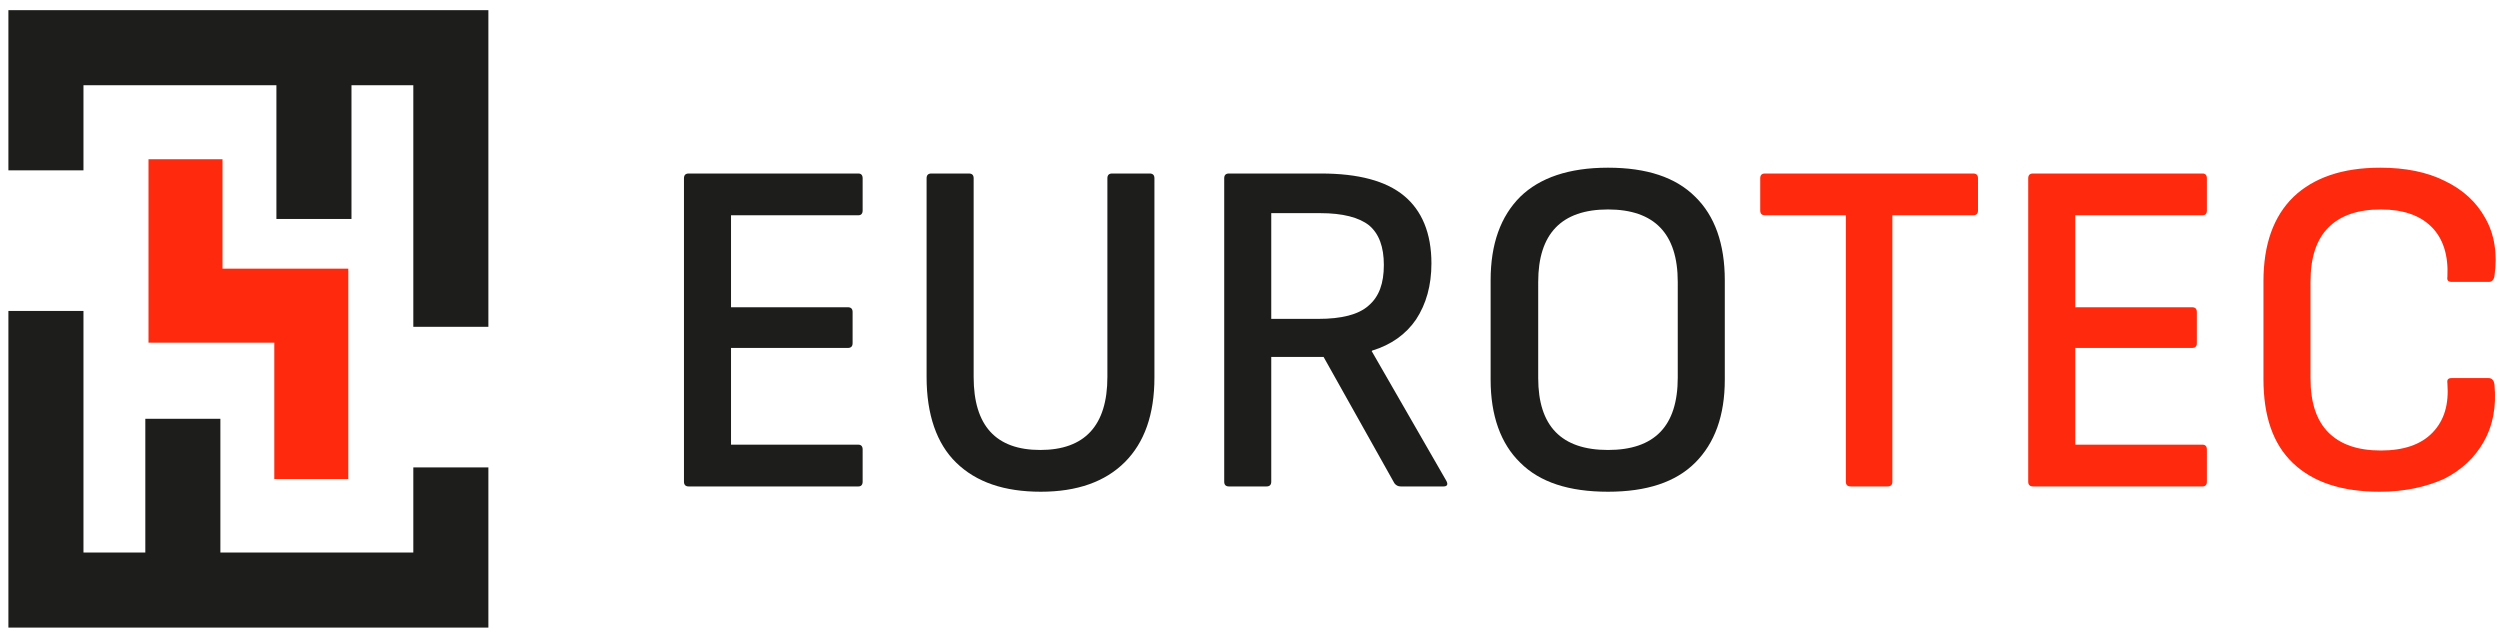 <?xml version="1.0" encoding="UTF-8"?>
<svg xmlns="http://www.w3.org/2000/svg" width="196" height="50" viewBox="0 0 196 50" fill="none">
  <path d="M53.996 38.137C53.748 38.137 53.623 38.013 53.623 37.764V13.976C53.623 13.727 53.748 13.603 53.996 13.603H67.299C67.507 13.603 67.631 13.727 67.631 13.976V16.504C67.631 16.753 67.507 16.877 67.299 16.877H57.312V24.088H66.471C66.719 24.088 66.844 24.212 66.844 24.461V26.906C66.844 27.155 66.719 27.279 66.471 27.279H57.312V34.863H67.299C67.507 34.863 67.631 34.988 67.631 35.236V37.764C67.631 38.013 67.507 38.137 67.299 38.137H53.996Z" fill="#1D1D1B"></path>
  <path d="M81.597 38.552C78.738 38.552 76.541 37.806 74.966 36.272C73.433 34.781 72.645 32.501 72.645 29.559V13.976C72.645 13.727 72.77 13.603 73.019 13.603H75.961C76.21 13.603 76.334 13.727 76.334 13.976V29.559C76.334 33.371 78.075 35.278 81.556 35.278C85.037 35.278 86.819 33.371 86.819 29.559V13.976C86.819 13.727 86.943 13.603 87.192 13.603H90.134C90.383 13.603 90.507 13.727 90.507 13.976V29.6C90.507 32.501 89.72 34.698 88.187 36.231C86.653 37.764 84.457 38.552 81.597 38.552Z" fill="#1D1D1B"></path>
  <path d="M96.351 38.137C96.102 38.137 95.978 38.013 95.978 37.764V13.976C95.978 13.727 96.102 13.603 96.351 13.603H103.562C106.505 13.603 108.66 14.183 110.069 15.344C111.478 16.504 112.224 18.286 112.224 20.648C112.224 22.389 111.809 23.84 111.022 25.041C110.234 26.202 109.074 27.031 107.582 27.486L107.541 27.528L113.384 37.681C113.55 37.972 113.467 38.137 113.177 38.137H109.82C109.613 38.137 109.447 38.054 109.323 37.889L103.769 27.984H99.666V37.764C99.666 38.013 99.542 38.137 99.293 38.137H96.351ZM99.666 25H103.355C105.178 25 106.505 24.668 107.292 23.964C108.121 23.259 108.494 22.223 108.494 20.773C108.494 19.364 108.121 18.328 107.333 17.665C106.546 17.043 105.261 16.711 103.521 16.711H99.666V25Z" fill="#1D1D1B"></path>
  <path d="M126.066 38.552C122.999 38.552 120.719 37.806 119.186 36.273C117.653 34.781 116.865 32.584 116.865 29.766V21.975C116.865 19.115 117.653 16.96 119.186 15.427C120.719 13.935 122.999 13.147 126.066 13.147C129.091 13.147 131.37 13.893 132.904 15.427C134.437 16.919 135.224 19.115 135.224 21.975V29.766C135.224 32.584 134.437 34.739 132.904 36.273C131.37 37.806 129.091 38.552 126.066 38.552ZM126.066 35.278C129.713 35.278 131.536 33.413 131.536 29.6V22.099C131.536 18.328 129.713 16.421 126.066 16.421C122.419 16.421 120.595 18.328 120.595 22.099V29.642C120.595 33.413 122.419 35.278 126.066 35.278Z" fill="#1D1D1B"></path>
  <path d="M145.088 38.137C144.839 38.137 144.715 38.013 144.715 37.764V16.877H138.374C138.125 16.877 138.001 16.753 138.001 16.504V13.976C138.001 13.727 138.125 13.603 138.374 13.603H154.702C154.951 13.603 155.075 13.727 155.075 13.976V16.504C155.075 16.753 154.951 16.877 154.702 16.877H148.362V37.764C148.362 38.013 148.237 38.137 147.989 38.137H145.088Z" fill="#FF2A0D"></path>
  <path d="M159.385 38.137C159.137 38.137 159.012 38.013 159.012 37.764V13.976C159.012 13.727 159.137 13.603 159.385 13.603H172.689C172.896 13.603 173.02 13.727 173.02 13.976V16.504C173.02 16.753 172.896 16.877 172.689 16.877H162.701V24.088H171.86C172.108 24.088 172.233 24.212 172.233 24.461V26.906C172.233 27.155 172.108 27.279 171.86 27.279H162.701V34.863H172.689C172.896 34.863 173.02 34.988 173.02 35.236V37.764C173.02 38.013 172.896 38.137 172.689 38.137H159.385Z" fill="#FF2A0D"></path>
  <path d="M186.572 38.552C183.588 38.552 181.35 37.806 179.775 36.314C178.201 34.822 177.455 32.626 177.455 29.724V22.058C177.455 19.157 178.242 16.96 179.817 15.427C181.392 13.935 183.63 13.147 186.613 13.147C188.561 13.147 190.26 13.479 191.67 14.183C193.12 14.888 194.156 15.841 194.861 17.126C195.565 18.369 195.814 19.902 195.565 21.643C195.524 21.933 195.358 22.099 195.151 22.099H192.208C191.918 22.099 191.835 21.975 191.877 21.685C191.96 20.027 191.545 18.701 190.633 17.789C189.722 16.877 188.396 16.421 186.655 16.421C184.873 16.421 183.505 16.877 182.552 17.83C181.599 18.784 181.143 20.193 181.143 22.099V29.642C181.143 31.548 181.599 32.957 182.552 33.91C183.505 34.863 184.873 35.319 186.655 35.319C188.437 35.319 189.805 34.863 190.716 33.91C191.628 32.957 192.001 31.714 191.877 30.056C191.835 29.766 191.918 29.642 192.208 29.642H195.109C195.358 29.642 195.524 29.807 195.565 30.139C195.731 31.88 195.441 33.371 194.736 34.615C194.032 35.858 192.996 36.853 191.587 37.557C190.178 38.179 188.52 38.552 186.572 38.552Z" fill="#FF2A0D"></path>
  <path d="M32.404 43.318H31.037H17.278V32.833H11.393V43.318H7.912H6.544V24.378H0.659V49.203H7.912H31.037H38.289V36.645H32.404V43.318Z" fill="#1D1D1B"></path>
  <path d="M31.037 0.797H7.912H0.659V13.355H6.544V6.682H7.912H21.671V17.167H27.556V6.682H31.037H32.404V25.622H38.289V0.797H31.037Z" fill="#1D1D1B"></path>
  <path d="M11.642 12.484V26.865H21.505V37.557H27.307V21.063H17.444V12.484H11.642Z" fill="#FF2A0D"></path>
</svg>
